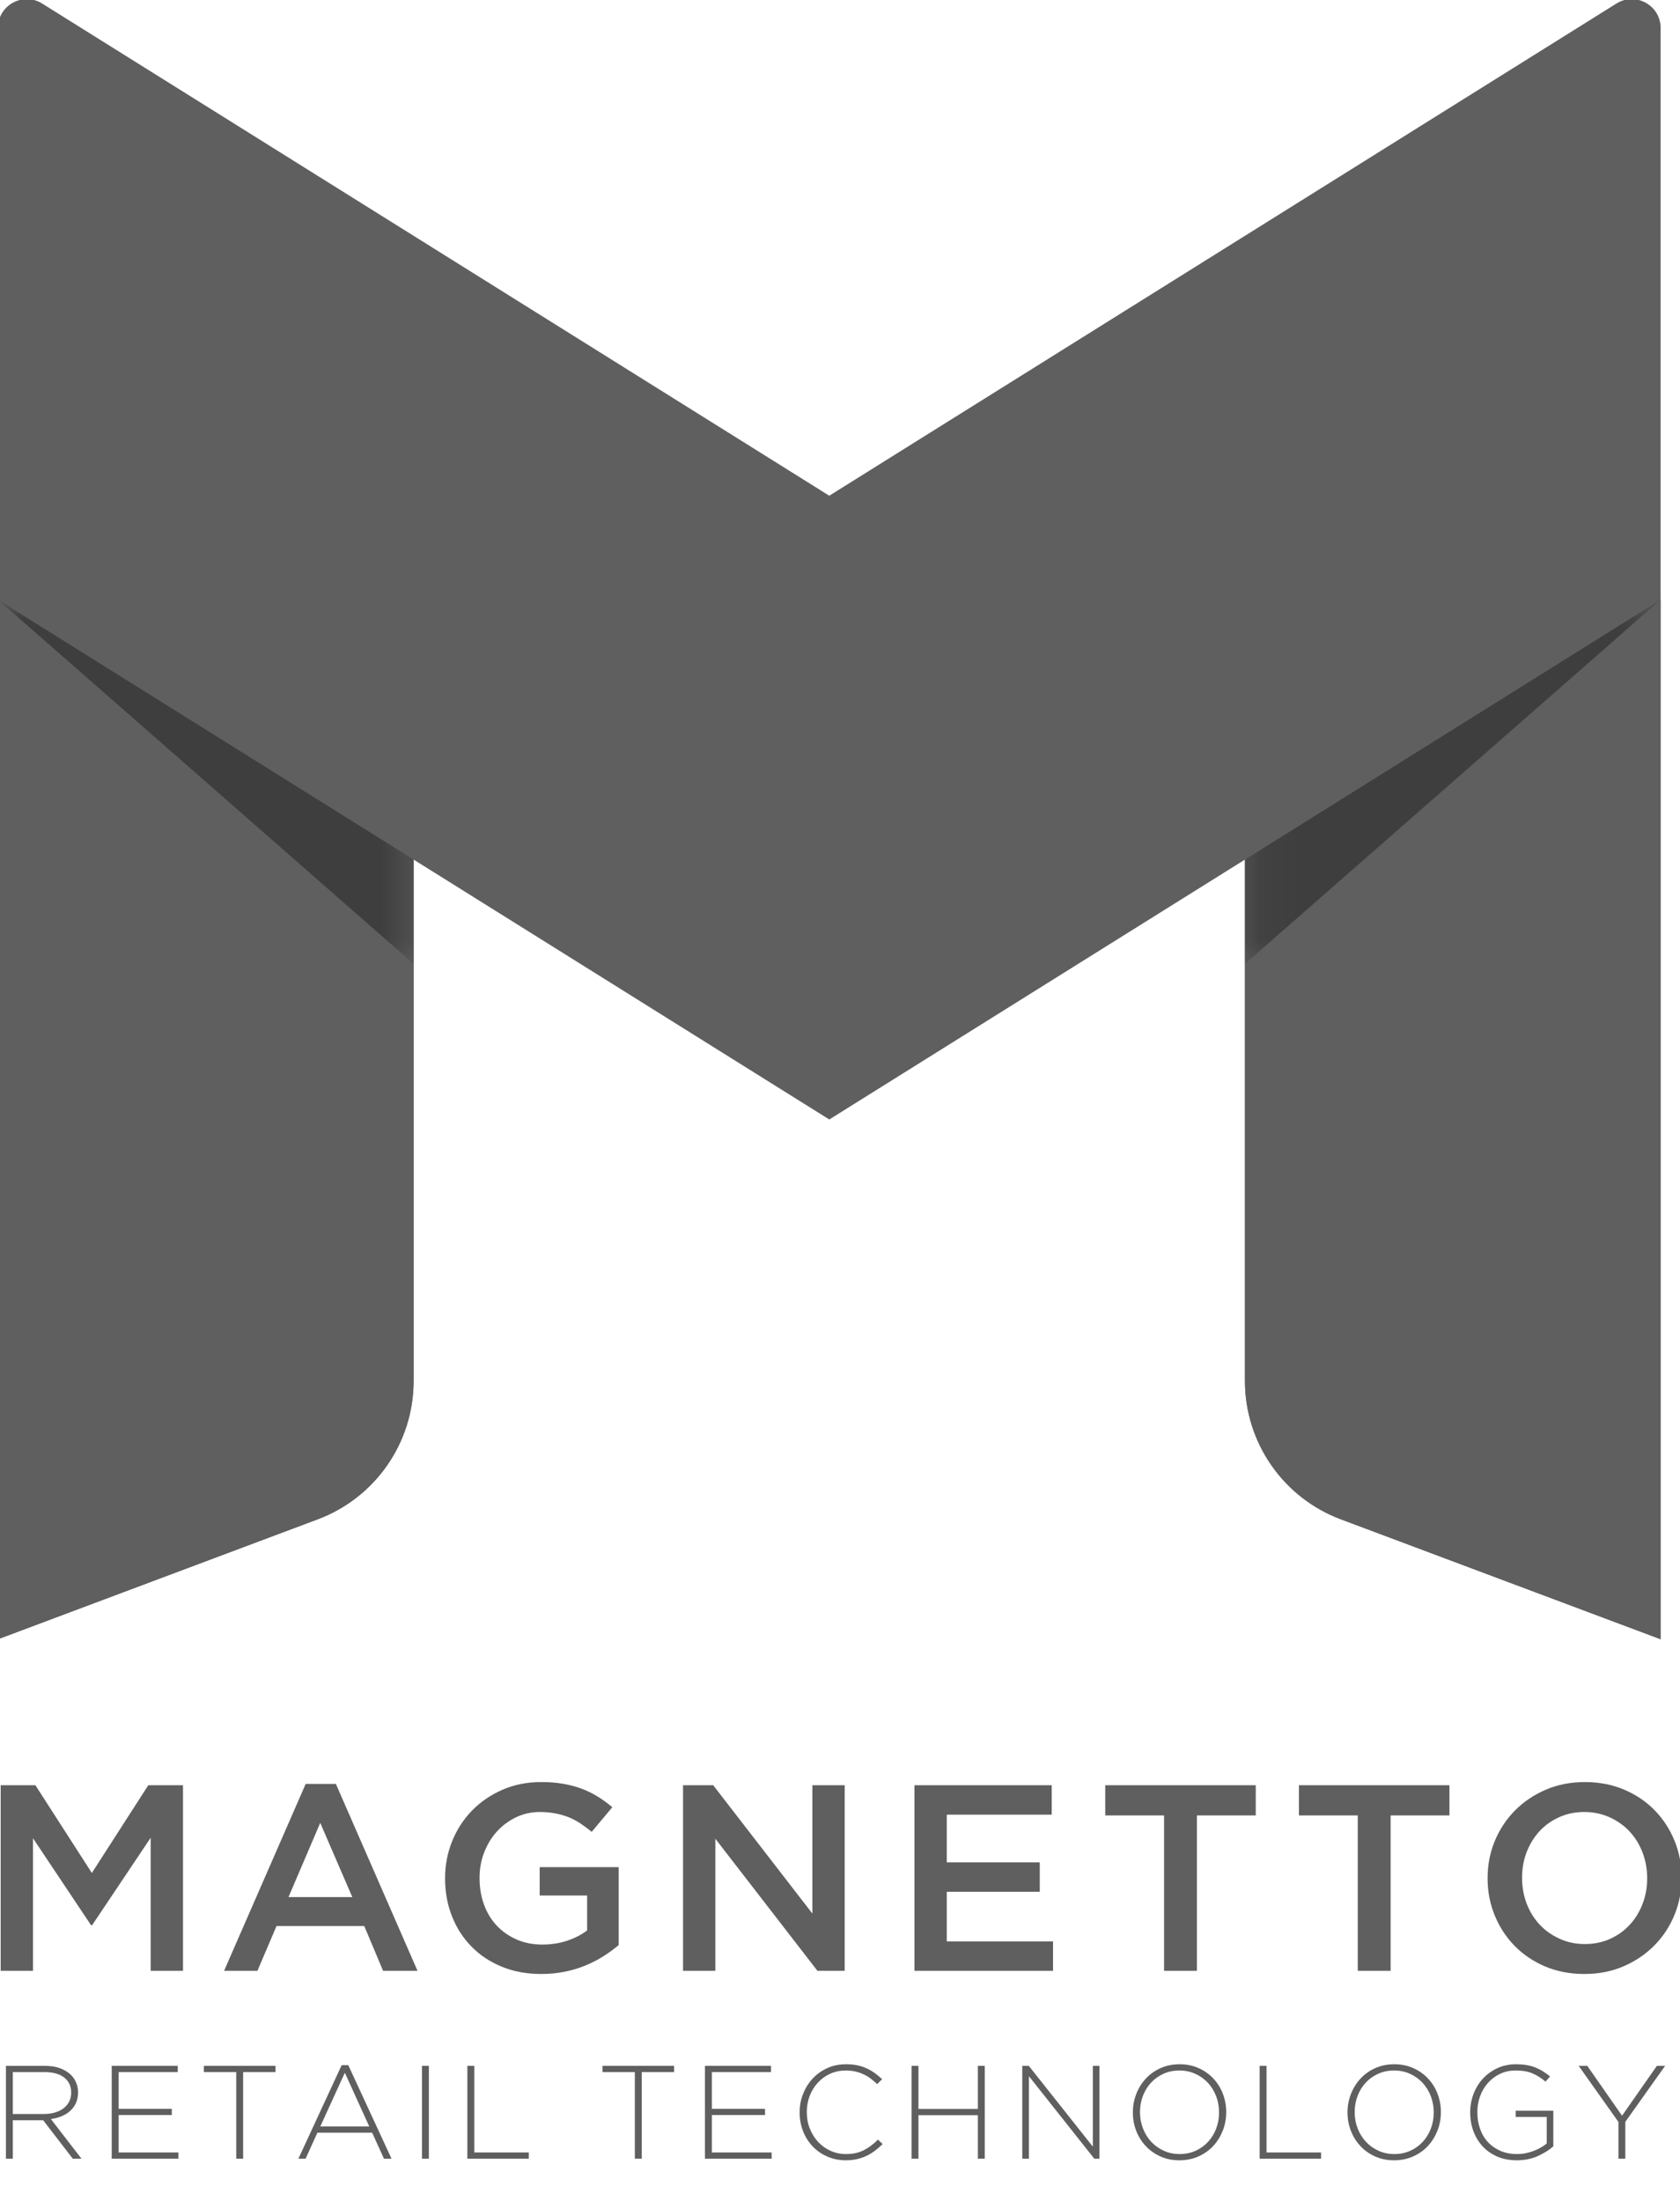 <svg width="42" height="55" viewBox="0 0 42 55" fill="none" xmlns="http://www.w3.org/2000/svg">
<g clip-path="url(#clip0_80_4037)">
<path d="M0.017 44.613H0.885L2.296 46.806L3.707 44.613H4.575V49.251H3.767V45.925L2.303 48.111H2.276L0.825 45.938V49.251H0.017V44.613Z" fill="#5F5F5F"/>
<path d="M8.808 47.409L8.006 45.554L7.212 47.409H8.808ZM7.642 44.58H8.397L10.438 49.251H9.577L9.106 48.131H6.913L6.436 49.251H5.602L7.642 44.58Z" fill="#5F5F5F"/>
<path d="M13.532 49.33C13.17 49.33 12.841 49.27 12.545 49.148C12.249 49.027 11.996 48.859 11.787 48.645C11.577 48.431 11.414 48.179 11.3 47.889C11.185 47.6 11.127 47.285 11.127 46.945V46.932C11.127 46.61 11.186 46.303 11.304 46.011C11.422 45.72 11.588 45.465 11.801 45.246C12.014 45.027 12.268 44.854 12.562 44.726C12.855 44.598 13.177 44.534 13.526 44.534C13.729 44.534 13.913 44.548 14.079 44.577C14.245 44.606 14.398 44.646 14.539 44.699C14.681 44.752 14.814 44.818 14.94 44.895C15.066 44.972 15.189 45.062 15.308 45.163L14.791 45.779C14.703 45.704 14.612 45.636 14.519 45.574C14.427 45.512 14.329 45.46 14.228 45.418C14.126 45.376 14.015 45.343 13.893 45.319C13.772 45.295 13.638 45.282 13.492 45.282C13.28 45.282 13.083 45.327 12.899 45.415C12.716 45.504 12.557 45.622 12.422 45.77C12.288 45.919 12.182 46.092 12.104 46.292C12.027 46.491 11.989 46.701 11.989 46.922V46.935C11.989 47.174 12.026 47.396 12.101 47.599C12.176 47.803 12.283 47.978 12.421 48.124C12.56 48.27 12.725 48.385 12.917 48.469C13.109 48.553 13.323 48.595 13.562 48.595C13.782 48.595 13.988 48.563 14.18 48.498C14.371 48.434 14.537 48.349 14.678 48.242V47.369H13.492V46.66H15.467V48.608C15.352 48.705 15.225 48.798 15.086 48.886C14.947 48.975 14.796 49.052 14.635 49.118C14.474 49.185 14.301 49.237 14.115 49.274C13.93 49.312 13.735 49.33 13.532 49.33Z" fill="#5F5F5F"/>
<path d="M17.076 44.613H17.83L20.309 47.82V44.613H21.117V49.251H20.436L17.884 45.951V49.251H17.076V44.613Z" fill="#5F5F5F"/>
<path d="M22.861 44.613H26.293V45.349H23.669V46.541H25.994V47.276H23.669V48.516H26.326V49.251H22.861V44.613Z" fill="#5F5F5F"/>
<path d="M29.102 45.368H27.631V44.613H31.394V45.368H29.923V49.251H29.102V45.368Z" fill="#5F5F5F"/>
<path d="M33.944 45.368H32.473V44.613H36.236V45.368H34.766V49.251H33.944V45.368Z" fill="#5F5F5F"/>
<path d="M39.622 48.582C39.851 48.582 40.061 48.539 40.252 48.453C40.443 48.366 40.607 48.249 40.743 48.101C40.88 47.953 40.986 47.78 41.063 47.581C41.14 47.383 41.179 47.171 41.179 46.945V46.932C41.179 46.707 41.14 46.494 41.063 46.293C40.986 46.092 40.878 45.917 40.74 45.769C40.602 45.621 40.435 45.503 40.242 45.415C40.048 45.327 39.837 45.282 39.609 45.282C39.38 45.282 39.17 45.325 38.979 45.412C38.787 45.498 38.623 45.615 38.487 45.763C38.351 45.911 38.244 46.084 38.167 46.283C38.09 46.481 38.052 46.694 38.052 46.919V46.932C38.052 47.157 38.09 47.37 38.167 47.572C38.244 47.772 38.352 47.947 38.49 48.095C38.629 48.243 38.795 48.361 38.989 48.449C39.182 48.538 39.393 48.582 39.622 48.582ZM39.609 49.33C39.251 49.33 38.924 49.267 38.628 49.142C38.332 49.016 38.078 48.844 37.866 48.628C37.654 48.412 37.489 48.159 37.369 47.869C37.25 47.58 37.19 47.272 37.19 46.945V46.932C37.19 46.605 37.25 46.297 37.369 46.008C37.489 45.719 37.656 45.465 37.873 45.246C38.089 45.027 38.345 44.854 38.642 44.726C38.937 44.598 39.264 44.534 39.622 44.534C39.98 44.534 40.306 44.597 40.602 44.723C40.898 44.848 41.152 45.02 41.364 45.236C41.576 45.453 41.742 45.705 41.861 45.995C41.98 46.284 42.04 46.592 42.04 46.919V46.932C42.04 47.259 41.98 47.567 41.861 47.856C41.742 48.145 41.574 48.4 41.358 48.618C41.141 48.837 40.885 49.01 40.589 49.138C40.293 49.266 39.966 49.33 39.609 49.33Z" fill="#5F5F5F"/>
<path d="M1.103 52.829C1.2 52.829 1.29 52.817 1.373 52.792C1.456 52.768 1.527 52.733 1.587 52.688C1.646 52.642 1.693 52.587 1.728 52.521C1.762 52.456 1.779 52.381 1.779 52.297V52.29C1.779 52.133 1.721 52.009 1.605 51.918C1.489 51.827 1.325 51.782 1.113 51.782H0.32V52.829H1.103ZM0.148 51.626H1.123C1.266 51.626 1.393 51.646 1.504 51.687C1.614 51.728 1.705 51.784 1.776 51.854C1.831 51.91 1.874 51.974 1.905 52.048C1.936 52.122 1.951 52.201 1.951 52.285V52.292C1.951 52.389 1.934 52.476 1.9 52.552C1.866 52.628 1.818 52.694 1.757 52.749C1.697 52.805 1.625 52.849 1.542 52.884C1.459 52.918 1.369 52.942 1.272 52.955L2.037 53.946H1.819L1.079 52.985H1.073H0.32V53.946H0.148V51.626Z" fill="#5F5F5F"/>
<path d="M2.793 51.626H4.444V51.782H2.966V52.7H4.295V52.855H2.966V53.79H4.461V53.946H2.793V51.626Z" fill="#5F5F5F"/>
<path d="M5.906 51.782H5.097V51.626H6.887V51.782H6.078V53.946H5.906V51.782Z" fill="#5F5F5F"/>
<path d="M9.231 53.141L8.621 51.798L8.007 53.141H9.231ZM8.541 51.609H8.707L9.788 53.946H9.599L9.304 53.296H7.935L7.64 53.946H7.46L8.541 51.609Z" fill="#5F5F5F"/>
<path d="M10.55 51.626H10.722V53.946H10.55V51.626Z" fill="#5F5F5F"/>
<path d="M11.684 51.626H11.857V53.79H13.219V53.946H11.684V51.626Z" fill="#5F5F5F"/>
<path d="M15.871 51.782H15.062V51.626H16.852V51.782H16.043V53.946H15.871V51.782Z" fill="#5F5F5F"/>
<path d="M17.624 51.626H19.275V51.782H17.797V52.7H19.126V52.855H17.797V53.79H19.292V53.946H17.624V51.626Z" fill="#5F5F5F"/>
<path d="M21.145 53.986C20.979 53.986 20.825 53.955 20.684 53.893C20.542 53.831 20.42 53.747 20.317 53.639C20.215 53.532 20.134 53.406 20.077 53.26C20.02 53.114 19.991 52.958 19.991 52.792V52.786C19.991 52.622 20.02 52.468 20.079 52.322C20.137 52.176 20.218 52.048 20.321 51.939C20.424 51.83 20.546 51.743 20.687 51.68C20.828 51.617 20.983 51.586 21.151 51.586C21.255 51.586 21.349 51.595 21.433 51.612C21.517 51.63 21.595 51.656 21.667 51.689C21.738 51.722 21.806 51.761 21.869 51.806C21.932 51.852 21.993 51.902 22.053 51.957L21.93 52.083C21.879 52.035 21.826 51.989 21.771 51.947C21.716 51.905 21.657 51.869 21.594 51.84C21.531 51.81 21.462 51.786 21.388 51.768C21.314 51.751 21.234 51.742 21.148 51.742C21.009 51.742 20.879 51.768 20.76 51.821C20.641 51.874 20.537 51.948 20.45 52.042C20.363 52.136 20.294 52.246 20.244 52.372C20.195 52.498 20.17 52.633 20.17 52.779V52.786C20.17 52.932 20.195 53.068 20.246 53.195C20.297 53.322 20.366 53.433 20.453 53.527C20.541 53.621 20.644 53.695 20.763 53.749C20.883 53.803 21.012 53.83 21.151 53.83C21.319 53.83 21.465 53.799 21.589 53.737C21.712 53.675 21.833 53.586 21.95 53.469L22.066 53.581C22.004 53.641 21.941 53.696 21.875 53.746C21.81 53.795 21.741 53.838 21.667 53.873C21.593 53.909 21.512 53.936 21.426 53.956C21.34 53.976 21.246 53.986 21.145 53.986Z" fill="#5F5F5F"/>
<path d="M22.789 51.626H22.961V52.703H24.447V51.626H24.619V53.946H24.447V52.859H22.961V53.946H22.789V51.626Z" fill="#5F5F5F"/>
<path d="M25.557 51.626H25.72L27.321 53.645V51.626H27.486V53.946H27.357L25.723 51.884V53.946H25.557V51.626Z" fill="#5F5F5F"/>
<path d="M29.492 53.83C29.635 53.83 29.767 53.803 29.888 53.749C30.008 53.695 30.112 53.621 30.199 53.527C30.287 53.433 30.355 53.323 30.403 53.197C30.452 53.071 30.476 52.936 30.476 52.792V52.786C30.476 52.642 30.451 52.507 30.402 52.38C30.352 52.253 30.284 52.142 30.196 52.048C30.109 51.954 30.004 51.88 29.883 51.825C29.761 51.769 29.629 51.742 29.485 51.742C29.341 51.742 29.209 51.769 29.089 51.823C28.968 51.877 28.864 51.951 28.777 52.045C28.69 52.139 28.622 52.249 28.573 52.375C28.525 52.501 28.5 52.636 28.5 52.779V52.786C28.5 52.93 28.525 53.065 28.575 53.192C28.625 53.319 28.693 53.429 28.78 53.523C28.868 53.617 28.972 53.692 29.094 53.747C29.215 53.803 29.348 53.83 29.492 53.83ZM29.485 53.986C29.308 53.986 29.149 53.953 29.006 53.888C28.863 53.823 28.741 53.736 28.64 53.626C28.538 53.517 28.459 53.39 28.404 53.247C28.349 53.103 28.322 52.952 28.322 52.792V52.786C28.322 52.627 28.35 52.475 28.406 52.33C28.462 52.185 28.541 52.058 28.643 51.947C28.745 51.837 28.867 51.749 29.011 51.684C29.155 51.619 29.315 51.586 29.492 51.586C29.666 51.586 29.825 51.619 29.969 51.684C30.113 51.749 30.235 51.836 30.337 51.946C30.439 52.055 30.517 52.181 30.572 52.325C30.628 52.469 30.655 52.62 30.655 52.779C30.657 52.782 30.657 52.784 30.655 52.786C30.655 52.945 30.627 53.097 30.571 53.242C30.514 53.386 30.435 53.514 30.334 53.625C30.232 53.735 30.109 53.823 29.964 53.888C29.819 53.953 29.66 53.986 29.485 53.986Z" fill="#5F5F5F"/>
<path d="M31.491 51.626H31.663V53.79H33.026V53.946H31.491V51.626Z" fill="#5F5F5F"/>
<path d="M34.859 53.83C35.002 53.83 35.134 53.803 35.255 53.749C35.375 53.695 35.479 53.621 35.566 53.527C35.654 53.433 35.722 53.323 35.77 53.197C35.819 53.071 35.843 52.936 35.843 52.792V52.786C35.843 52.642 35.818 52.507 35.769 52.38C35.719 52.253 35.65 52.142 35.563 52.048C35.476 51.954 35.371 51.88 35.25 51.825C35.128 51.769 34.996 51.742 34.852 51.742C34.708 51.742 34.576 51.769 34.456 51.823C34.336 51.877 34.231 51.951 34.144 52.045C34.057 52.139 33.989 52.249 33.94 52.375C33.892 52.501 33.867 52.636 33.867 52.779V52.786C33.867 52.93 33.892 53.065 33.942 53.192C33.992 53.319 34.06 53.429 34.148 53.523C34.235 53.617 34.339 53.692 34.461 53.747C34.582 53.803 34.715 53.83 34.859 53.83ZM34.852 53.986C34.675 53.986 34.516 53.953 34.373 53.888C34.23 53.823 34.108 53.736 34.007 53.626C33.905 53.517 33.827 53.39 33.771 53.247C33.716 53.103 33.688 52.952 33.688 52.792V52.786C33.688 52.627 33.717 52.475 33.773 52.33C33.829 52.185 33.908 52.058 34.01 51.947C34.112 51.837 34.234 51.749 34.378 51.684C34.522 51.619 34.682 51.586 34.859 51.586C35.033 51.586 35.192 51.619 35.336 51.684C35.48 51.749 35.602 51.836 35.704 51.946C35.806 52.055 35.884 52.181 35.939 52.325C35.995 52.469 36.022 52.62 36.022 52.779C36.024 52.782 36.024 52.784 36.022 52.786C36.022 52.945 35.994 53.097 35.938 53.242C35.881 53.386 35.802 53.514 35.701 53.625C35.599 53.735 35.476 53.823 35.331 53.888C35.186 53.953 35.027 53.986 34.852 53.986Z" fill="#5F5F5F"/>
<path d="M37.922 53.986C37.738 53.986 37.574 53.954 37.429 53.892C37.285 53.828 37.163 53.743 37.063 53.635C36.964 53.526 36.888 53.4 36.834 53.255C36.781 53.11 36.755 52.956 36.755 52.792V52.786C36.755 52.629 36.782 52.478 36.836 52.333C36.89 52.189 36.968 52.061 37.068 51.95C37.169 51.84 37.29 51.752 37.431 51.685C37.573 51.619 37.73 51.586 37.902 51.586C37.997 51.586 38.084 51.593 38.162 51.606C38.241 51.619 38.313 51.639 38.381 51.665C38.448 51.692 38.512 51.724 38.573 51.762C38.634 51.799 38.693 51.842 38.751 51.891L38.638 52.02C38.547 51.941 38.444 51.874 38.328 51.821C38.212 51.768 38.066 51.742 37.892 51.742C37.751 51.742 37.621 51.769 37.504 51.824C37.387 51.88 37.286 51.955 37.201 52.05C37.116 52.144 37.05 52.255 37.004 52.38C36.957 52.506 36.934 52.639 36.934 52.778V52.784C36.934 52.934 36.956 53.073 37.002 53.201C37.047 53.329 37.113 53.44 37.199 53.532C37.285 53.625 37.39 53.698 37.512 53.751C37.635 53.804 37.774 53.83 37.928 53.83C38.001 53.83 38.073 53.823 38.144 53.809C38.215 53.794 38.281 53.775 38.344 53.751C38.407 53.727 38.467 53.699 38.522 53.667C38.577 53.635 38.626 53.601 38.668 53.566V52.902H37.892V52.746H38.833V53.639C38.727 53.731 38.596 53.812 38.441 53.882C38.285 53.951 38.112 53.986 37.922 53.986Z" fill="#5F5F5F"/>
<path d="M40.461 53.028L39.467 51.626H39.682L40.551 52.872L41.422 51.626H41.628L40.633 53.025V53.946H40.461V53.028Z" fill="#5F5F5F"/>
<path d="M20.732 12.388L40.411 0.088C40.892 -0.212 41.516 0.134 41.516 0.7V40.965L33.52 37.967C32.078 37.427 31.124 36.049 31.124 34.51V21.481L20.732 27.976L10.34 21.481V34.51C10.34 36.049 9.386 37.427 7.944 37.967L-0.052 40.965V0.7C-0.052 0.134 0.572 -0.212 1.053 0.088L20.732 12.388Z" fill="#5F5F5F"/>
<path d="M41.516 28.287V40.965L33.52 37.967C32.079 37.426 31.124 36.049 31.124 34.51V34.471L41.516 27.976V28.287Z" fill="#5F5F5F"/>
<path d="M41.516 14.986V27.976L31.124 21.481L41.516 14.986Z" fill="#5F5F5F"/>
<path d="M31.124 34.471V21.481L41.516 27.976L31.124 34.471Z" fill="#5F5F5F"/>
<path d="M-0.052 14.986V27.976L10.34 21.481L-0.052 14.986Z" fill="#5F5F5F"/>
<path d="M10.34 34.471V21.481L-0.052 27.976L10.34 34.471Z" fill="#5F5F5F"/>
<path d="M-0.052 28.287V40.965L7.944 37.967C9.386 37.426 10.34 36.049 10.34 34.51V34.471L-0.052 27.976V28.287Z" fill="#5F5F5F"/>
<mask id="mask0_80_4037" style="mask-type:luminance" maskUnits="userSpaceOnUse" x="-1" y="14" width="12" height="11">
<path d="M-0.052 14.986H10.34V24.087H-0.052V14.986Z" fill="white"/>
</mask>
<g mask="url(#mask0_80_4037)">
<g opacity="0.35">
<path d="M-0.052 14.986L10.34 24.087V21.481L-0.052 14.986Z" fill="black"/>
</g>
</g>
<mask id="mask1_80_4037" style="mask-type:luminance" maskUnits="userSpaceOnUse" x="31" y="14" width="11" height="11">
<path d="M31.124 14.986H41.516V24.087H31.124V14.986Z" fill="white"/>
</mask>
<g mask="url(#mask1_80_4037)">
<g opacity="0.35">
<path d="M41.516 14.986L31.124 24.087V21.481L41.516 14.986Z" fill="black"/>
</g>
</g>
</g>
<defs>
<clipPath id="clip0_80_4037">
<rect width="42" height="54.016" fill="white"/>
</clipPath>
</defs>
</svg>
